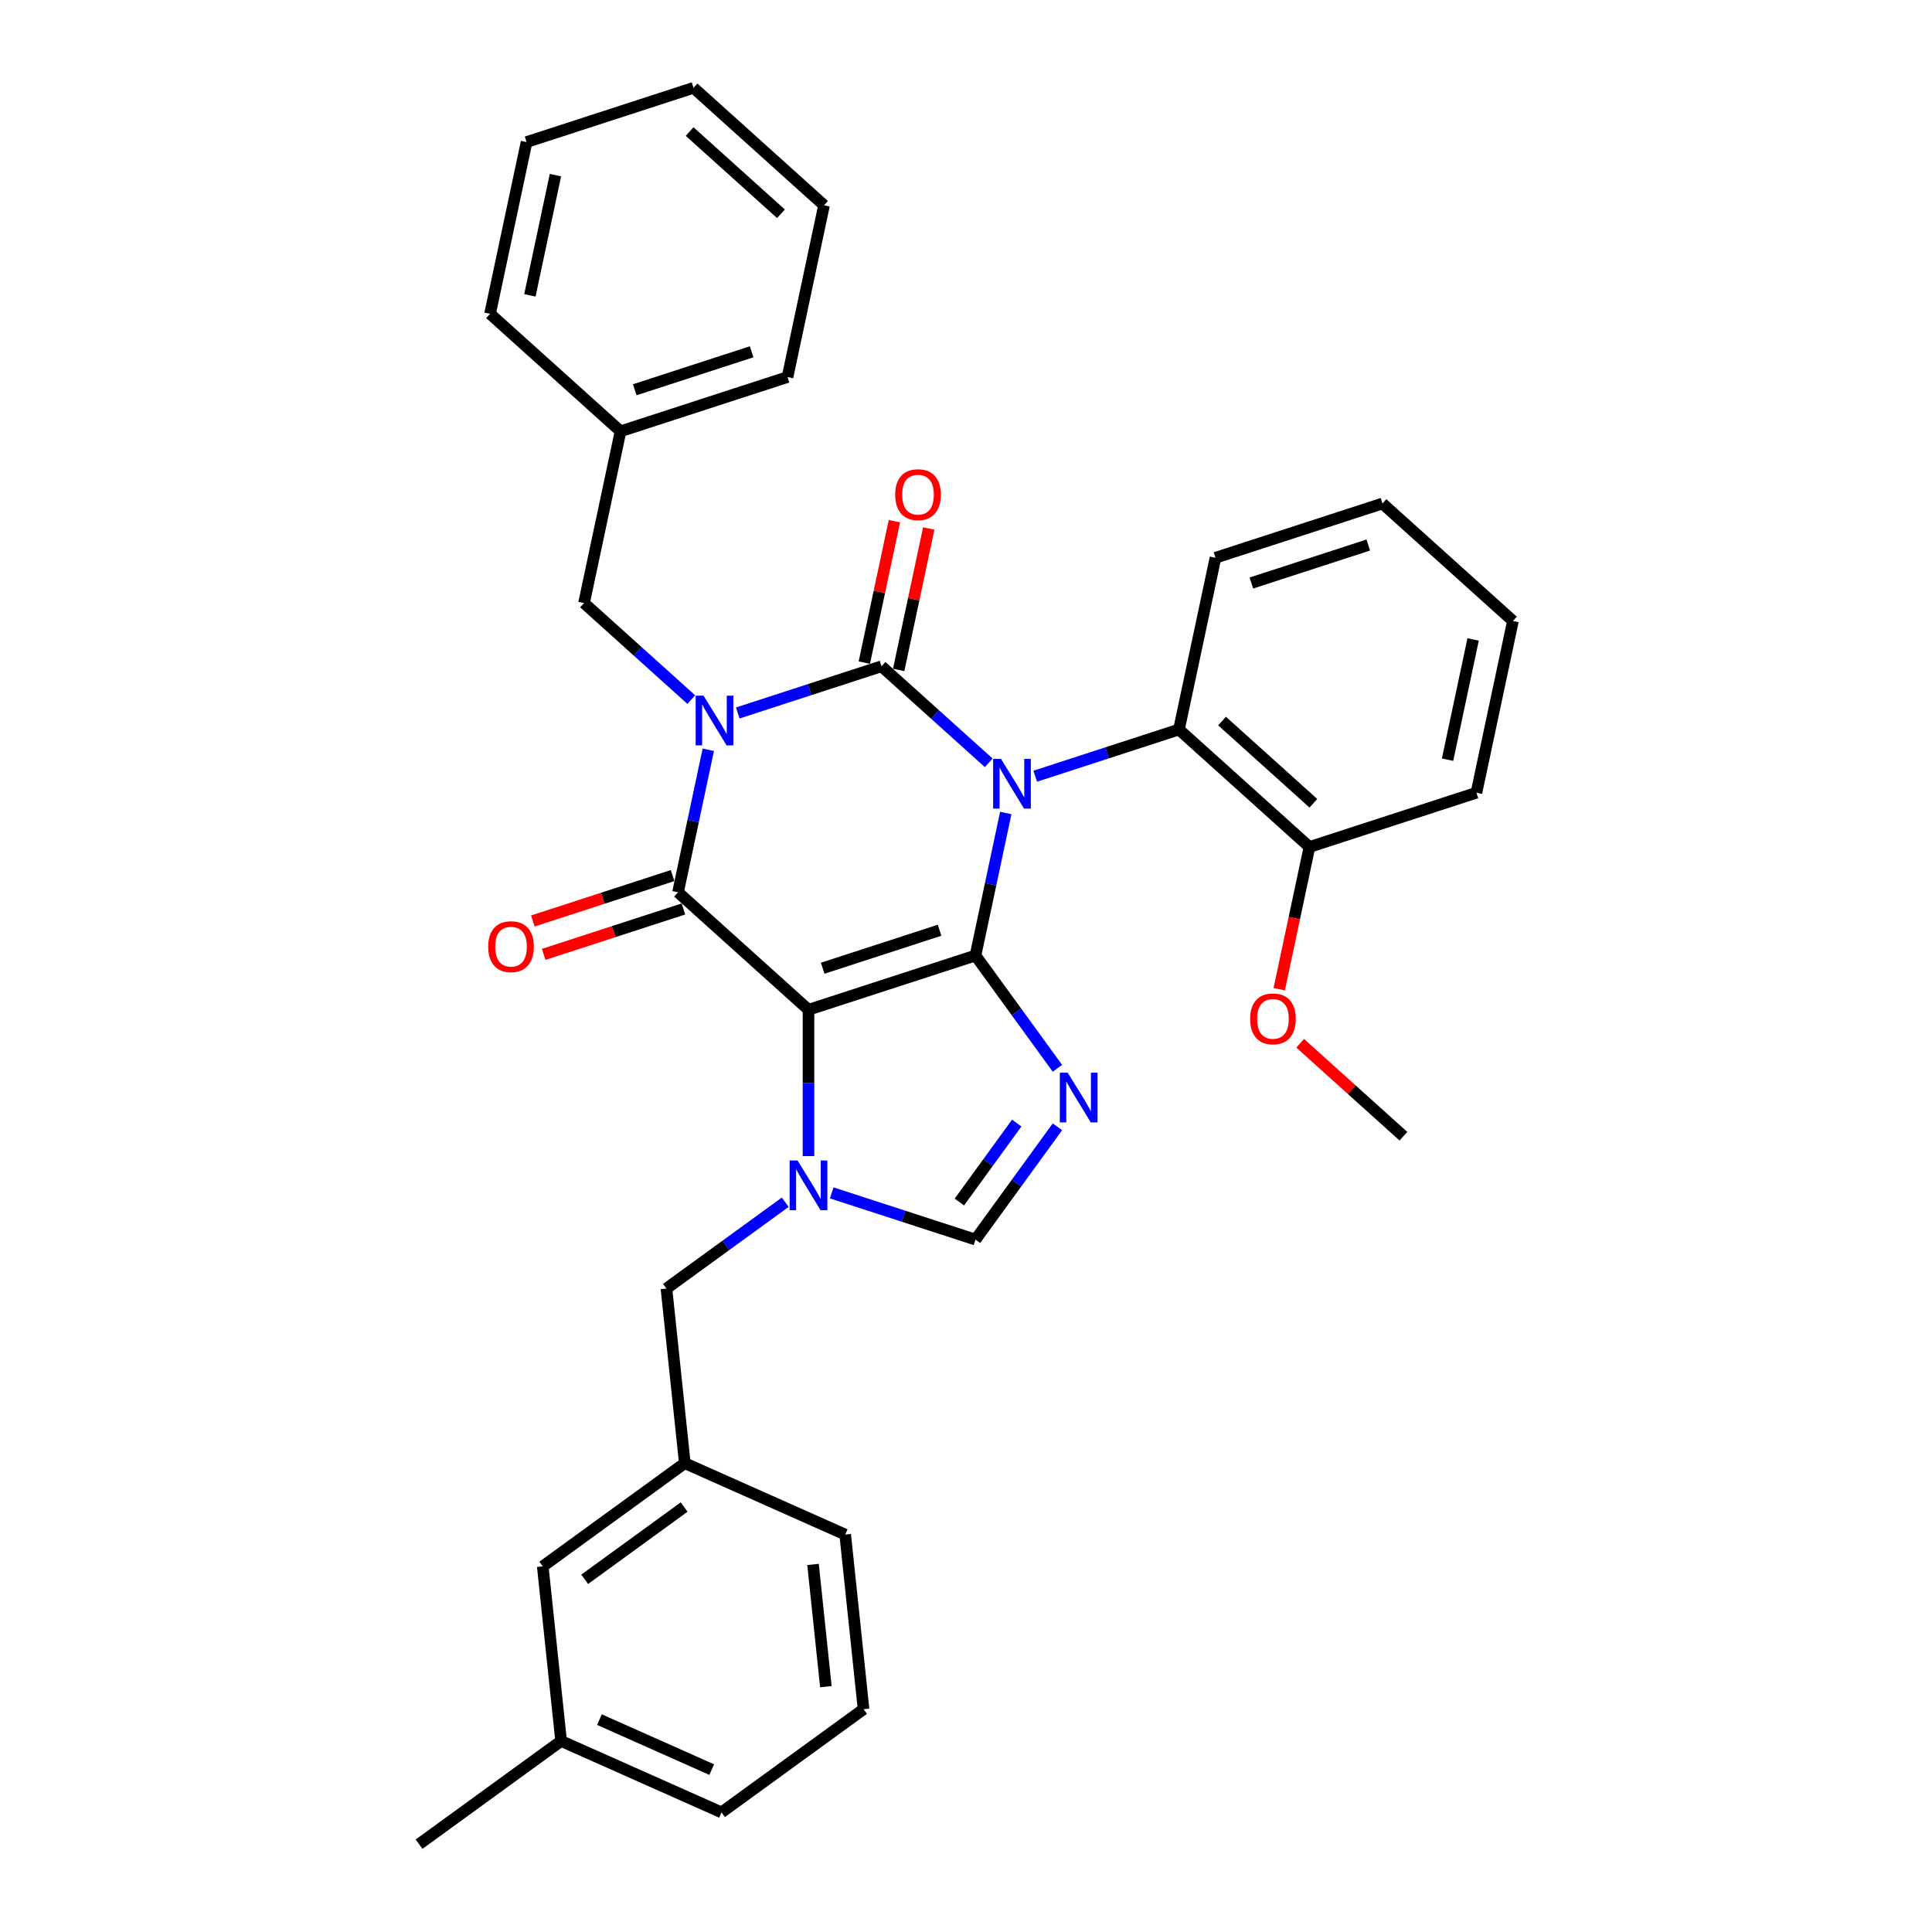 <?xml version='1.0' encoding='iso-8859-1'?>
<svg version='1.1' baseProfile='full'
              xmlns='http://www.w3.org/2000/svg'
                      xmlns:rdkit='http://www.rdkit.org/xml'
                      xmlns:xlink='http://www.w3.org/1999/xlink'
                  xml:space='preserve'
width='1000px' height='1000px' viewBox='0 0 1000 1000'>
<!-- END OF HEADER -->
<rect style='opacity:1.0;fill:#FFFFFF;stroke:none' width='1000' height='1000' x='0' y='0'> </rect>
<path class='bond-0' d='M 381.865,369.036 L 419.065,356.949' style='fill:none;fill-rule:evenodd;stroke:#0000FF;stroke-width:6px;stroke-linecap:butt;stroke-linejoin:miter;stroke-opacity:1' />
<path class='bond-0' d='M 419.065,356.949 L 456.264,344.862' style='fill:none;fill-rule:evenodd;stroke:#000000;stroke-width:6px;stroke-linecap:butt;stroke-linejoin:miter;stroke-opacity:1' />
<path class='bond-1' d='M 366.615,388.086 L 358.776,424.963' style='fill:none;fill-rule:evenodd;stroke:#0000FF;stroke-width:6px;stroke-linecap:butt;stroke-linejoin:miter;stroke-opacity:1' />
<path class='bond-1' d='M 358.776,424.963 L 350.938,461.839' style='fill:none;fill-rule:evenodd;stroke:#000000;stroke-width:6px;stroke-linecap:butt;stroke-linejoin:miter;stroke-opacity:1' />
<path class='bond-2' d='M 357.8,362.112 L 330.048,337.123' style='fill:none;fill-rule:evenodd;stroke:#0000FF;stroke-width:6px;stroke-linecap:butt;stroke-linejoin:miter;stroke-opacity:1' />
<path class='bond-2' d='M 330.048,337.123 L 302.296,312.135' style='fill:none;fill-rule:evenodd;stroke:#000000;stroke-width:6px;stroke-linecap:butt;stroke-linejoin:miter;stroke-opacity:1' />
<path class='bond-3' d='M 456.264,344.862 L 484.016,369.85' style='fill:none;fill-rule:evenodd;stroke:#000000;stroke-width:6px;stroke-linecap:butt;stroke-linejoin:miter;stroke-opacity:1' />
<path class='bond-3' d='M 484.016,369.85 L 511.769,394.839' style='fill:none;fill-rule:evenodd;stroke:#0000FF;stroke-width:6px;stroke-linecap:butt;stroke-linejoin:miter;stroke-opacity:1' />
<path class='bond-4' d='M 465.154,346.752 L 472.934,310.148' style='fill:none;fill-rule:evenodd;stroke:#000000;stroke-width:6px;stroke-linecap:butt;stroke-linejoin:miter;stroke-opacity:1' />
<path class='bond-4' d='M 472.934,310.148 L 480.715,273.544' style='fill:none;fill-rule:evenodd;stroke:#FF0000;stroke-width:6px;stroke-linecap:butt;stroke-linejoin:miter;stroke-opacity:1' />
<path class='bond-4' d='M 447.375,342.973 L 455.155,306.369' style='fill:none;fill-rule:evenodd;stroke:#000000;stroke-width:6px;stroke-linecap:butt;stroke-linejoin:miter;stroke-opacity:1' />
<path class='bond-4' d='M 455.155,306.369 L 462.936,269.765' style='fill:none;fill-rule:evenodd;stroke:#FF0000;stroke-width:6px;stroke-linecap:butt;stroke-linejoin:miter;stroke-opacity:1' />
<path class='bond-5' d='M 535.833,401.763 L 573.033,389.676' style='fill:none;fill-rule:evenodd;stroke:#0000FF;stroke-width:6px;stroke-linecap:butt;stroke-linejoin:miter;stroke-opacity:1' />
<path class='bond-5' d='M 573.033,389.676 L 610.233,377.589' style='fill:none;fill-rule:evenodd;stroke:#000000;stroke-width:6px;stroke-linecap:butt;stroke-linejoin:miter;stroke-opacity:1' />
<path class='bond-6' d='M 520.583,420.813 L 512.744,457.69' style='fill:none;fill-rule:evenodd;stroke:#0000FF;stroke-width:6px;stroke-linecap:butt;stroke-linejoin:miter;stroke-opacity:1' />
<path class='bond-6' d='M 512.744,457.69 L 504.906,494.566' style='fill:none;fill-rule:evenodd;stroke:#000000;stroke-width:6px;stroke-linecap:butt;stroke-linejoin:miter;stroke-opacity:1' />
<path class='bond-7' d='M 350.938,461.839 L 418.475,522.65' style='fill:none;fill-rule:evenodd;stroke:#000000;stroke-width:6px;stroke-linecap:butt;stroke-linejoin:miter;stroke-opacity:1' />
<path class='bond-8' d='M 348.13,453.196 L 311.957,464.949' style='fill:none;fill-rule:evenodd;stroke:#000000;stroke-width:6px;stroke-linecap:butt;stroke-linejoin:miter;stroke-opacity:1' />
<path class='bond-8' d='M 311.957,464.949 L 275.784,476.703' style='fill:none;fill-rule:evenodd;stroke:#FF0000;stroke-width:6px;stroke-linecap:butt;stroke-linejoin:miter;stroke-opacity:1' />
<path class='bond-8' d='M 353.746,470.482 L 317.574,482.236' style='fill:none;fill-rule:evenodd;stroke:#000000;stroke-width:6px;stroke-linecap:butt;stroke-linejoin:miter;stroke-opacity:1' />
<path class='bond-8' d='M 317.574,482.236 L 281.401,493.989' style='fill:none;fill-rule:evenodd;stroke:#FF0000;stroke-width:6px;stroke-linecap:butt;stroke-linejoin:miter;stroke-opacity:1' />
<path class='bond-9' d='M 280.928,810.746 L 354.451,757.328' style='fill:none;fill-rule:evenodd;stroke:#000000;stroke-width:6px;stroke-linecap:butt;stroke-linejoin:miter;stroke-opacity:1' />
<path class='bond-9' d='M 302.64,817.438 L 354.106,780.046' style='fill:none;fill-rule:evenodd;stroke:#000000;stroke-width:6px;stroke-linecap:butt;stroke-linejoin:miter;stroke-opacity:1' />
<path class='bond-10' d='M 280.928,810.746 L 290.427,901.128' style='fill:none;fill-rule:evenodd;stroke:#000000;stroke-width:6px;stroke-linecap:butt;stroke-linejoin:miter;stroke-opacity:1' />
<path class='bond-11' d='M 418.475,522.65 L 504.906,494.566' style='fill:none;fill-rule:evenodd;stroke:#000000;stroke-width:6px;stroke-linecap:butt;stroke-linejoin:miter;stroke-opacity:1' />
<path class='bond-11' d='M 425.823,501.151 L 486.325,481.492' style='fill:none;fill-rule:evenodd;stroke:#000000;stroke-width:6px;stroke-linecap:butt;stroke-linejoin:miter;stroke-opacity:1' />
<path class='bond-12' d='M 418.475,522.65 L 418.475,560.519' style='fill:none;fill-rule:evenodd;stroke:#000000;stroke-width:6px;stroke-linecap:butt;stroke-linejoin:miter;stroke-opacity:1' />
<path class='bond-12' d='M 418.475,560.519 L 418.475,598.389' style='fill:none;fill-rule:evenodd;stroke:#0000FF;stroke-width:6px;stroke-linecap:butt;stroke-linejoin:miter;stroke-opacity:1' />
<path class='bond-13' d='M 504.906,494.566 L 526.115,523.758' style='fill:none;fill-rule:evenodd;stroke:#000000;stroke-width:6px;stroke-linecap:butt;stroke-linejoin:miter;stroke-opacity:1' />
<path class='bond-13' d='M 526.115,523.758 L 547.324,552.949' style='fill:none;fill-rule:evenodd;stroke:#0000FF;stroke-width:6px;stroke-linecap:butt;stroke-linejoin:miter;stroke-opacity:1' />
<path class='bond-14' d='M 547.324,583.23 L 526.115,612.421' style='fill:none;fill-rule:evenodd;stroke:#0000FF;stroke-width:6px;stroke-linecap:butt;stroke-linejoin:miter;stroke-opacity:1' />
<path class='bond-14' d='M 526.115,612.421 L 504.906,641.612' style='fill:none;fill-rule:evenodd;stroke:#000000;stroke-width:6px;stroke-linecap:butt;stroke-linejoin:miter;stroke-opacity:1' />
<path class='bond-14' d='M 526.256,581.304 L 511.41,601.738' style='fill:none;fill-rule:evenodd;stroke:#0000FF;stroke-width:6px;stroke-linecap:butt;stroke-linejoin:miter;stroke-opacity:1' />
<path class='bond-14' d='M 511.41,601.738 L 496.564,622.172' style='fill:none;fill-rule:evenodd;stroke:#000000;stroke-width:6px;stroke-linecap:butt;stroke-linejoin:miter;stroke-opacity:1' />
<path class='bond-15' d='M 504.906,641.612 L 467.707,629.526' style='fill:none;fill-rule:evenodd;stroke:#000000;stroke-width:6px;stroke-linecap:butt;stroke-linejoin:miter;stroke-opacity:1' />
<path class='bond-15' d='M 467.707,629.526 L 430.507,617.439' style='fill:none;fill-rule:evenodd;stroke:#0000FF;stroke-width:6px;stroke-linecap:butt;stroke-linejoin:miter;stroke-opacity:1' />
<path class='bond-16' d='M 406.442,622.271 L 375.697,644.609' style='fill:none;fill-rule:evenodd;stroke:#0000FF;stroke-width:6px;stroke-linecap:butt;stroke-linejoin:miter;stroke-opacity:1' />
<path class='bond-16' d='M 375.697,644.609 L 344.951,666.947' style='fill:none;fill-rule:evenodd;stroke:#000000;stroke-width:6px;stroke-linecap:butt;stroke-linejoin:miter;stroke-opacity:1' />
<path class='bond-17' d='M 344.951,666.947 L 354.451,757.328' style='fill:none;fill-rule:evenodd;stroke:#000000;stroke-width:6px;stroke-linecap:butt;stroke-linejoin:miter;stroke-opacity:1' />
<path class='bond-18' d='M 354.451,757.328 L 437.474,794.292' style='fill:none;fill-rule:evenodd;stroke:#000000;stroke-width:6px;stroke-linecap:butt;stroke-linejoin:miter;stroke-opacity:1' />
<path class='bond-19' d='M 290.427,901.128 L 373.45,938.092' style='fill:none;fill-rule:evenodd;stroke:#000000;stroke-width:6px;stroke-linecap:butt;stroke-linejoin:miter;stroke-opacity:1' />
<path class='bond-19' d='M 310.274,890.068 L 368.389,915.943' style='fill:none;fill-rule:evenodd;stroke:#000000;stroke-width:6px;stroke-linecap:butt;stroke-linejoin:miter;stroke-opacity:1' />
<path class='bond-20' d='M 290.427,901.128 L 216.904,954.545' style='fill:none;fill-rule:evenodd;stroke:#000000;stroke-width:6px;stroke-linecap:butt;stroke-linejoin:miter;stroke-opacity:1' />
<path class='bond-21' d='M 321.191,223.242 L 302.296,312.135' style='fill:none;fill-rule:evenodd;stroke:#000000;stroke-width:6px;stroke-linecap:butt;stroke-linejoin:miter;stroke-opacity:1' />
<path class='bond-22' d='M 321.191,223.242 L 407.623,195.158' style='fill:none;fill-rule:evenodd;stroke:#000000;stroke-width:6px;stroke-linecap:butt;stroke-linejoin:miter;stroke-opacity:1' />
<path class='bond-22' d='M 328.539,201.743 L 389.041,182.085' style='fill:none;fill-rule:evenodd;stroke:#000000;stroke-width:6px;stroke-linecap:butt;stroke-linejoin:miter;stroke-opacity:1' />
<path class='bond-23' d='M 321.191,223.242 L 253.654,162.431' style='fill:none;fill-rule:evenodd;stroke:#000000;stroke-width:6px;stroke-linecap:butt;stroke-linejoin:miter;stroke-opacity:1' />
<path class='bond-24' d='M 610.233,377.589 L 677.769,438.4' style='fill:none;fill-rule:evenodd;stroke:#000000;stroke-width:6px;stroke-linecap:butt;stroke-linejoin:miter;stroke-opacity:1' />
<path class='bond-24' d='M 632.525,373.204 L 679.801,415.771' style='fill:none;fill-rule:evenodd;stroke:#000000;stroke-width:6px;stroke-linecap:butt;stroke-linejoin:miter;stroke-opacity:1' />
<path class='bond-25' d='M 610.233,377.589 L 629.128,288.696' style='fill:none;fill-rule:evenodd;stroke:#000000;stroke-width:6px;stroke-linecap:butt;stroke-linejoin:miter;stroke-opacity:1' />
<path class='bond-26' d='M 677.769,438.4 L 669.946,475.203' style='fill:none;fill-rule:evenodd;stroke:#000000;stroke-width:6px;stroke-linecap:butt;stroke-linejoin:miter;stroke-opacity:1' />
<path class='bond-26' d='M 669.946,475.203 L 662.123,512.007' style='fill:none;fill-rule:evenodd;stroke:#FF0000;stroke-width:6px;stroke-linecap:butt;stroke-linejoin:miter;stroke-opacity:1' />
<path class='bond-27' d='M 677.769,438.4 L 764.201,410.316' style='fill:none;fill-rule:evenodd;stroke:#000000;stroke-width:6px;stroke-linecap:butt;stroke-linejoin:miter;stroke-opacity:1' />
<path class='bond-28' d='M 672.961,539.977 L 699.686,564.04' style='fill:none;fill-rule:evenodd;stroke:#FF0000;stroke-width:6px;stroke-linecap:butt;stroke-linejoin:miter;stroke-opacity:1' />
<path class='bond-28' d='M 699.686,564.04 L 726.411,588.103' style='fill:none;fill-rule:evenodd;stroke:#000000;stroke-width:6px;stroke-linecap:butt;stroke-linejoin:miter;stroke-opacity:1' />
<path class='bond-29' d='M 629.128,288.696 L 715.559,260.612' style='fill:none;fill-rule:evenodd;stroke:#000000;stroke-width:6px;stroke-linecap:butt;stroke-linejoin:miter;stroke-opacity:1' />
<path class='bond-29' d='M 647.709,301.77 L 708.211,282.111' style='fill:none;fill-rule:evenodd;stroke:#000000;stroke-width:6px;stroke-linecap:butt;stroke-linejoin:miter;stroke-opacity:1' />
<path class='bond-30' d='M 764.201,410.316 L 783.096,321.423' style='fill:none;fill-rule:evenodd;stroke:#000000;stroke-width:6px;stroke-linecap:butt;stroke-linejoin:miter;stroke-opacity:1' />
<path class='bond-30' d='M 749.256,393.203 L 762.483,330.978' style='fill:none;fill-rule:evenodd;stroke:#000000;stroke-width:6px;stroke-linecap:butt;stroke-linejoin:miter;stroke-opacity:1' />
<path class='bond-31' d='M 715.559,260.612 L 783.096,321.423' style='fill:none;fill-rule:evenodd;stroke:#000000;stroke-width:6px;stroke-linecap:butt;stroke-linejoin:miter;stroke-opacity:1' />
<path class='bond-32' d='M 407.623,195.158 L 426.518,106.265' style='fill:none;fill-rule:evenodd;stroke:#000000;stroke-width:6px;stroke-linecap:butt;stroke-linejoin:miter;stroke-opacity:1' />
<path class='bond-33' d='M 253.654,162.431 L 272.549,73.538' style='fill:none;fill-rule:evenodd;stroke:#000000;stroke-width:6px;stroke-linecap:butt;stroke-linejoin:miter;stroke-opacity:1' />
<path class='bond-33' d='M 274.267,152.876 L 287.494,90.651' style='fill:none;fill-rule:evenodd;stroke:#000000;stroke-width:6px;stroke-linecap:butt;stroke-linejoin:miter;stroke-opacity:1' />
<path class='bond-34' d='M 426.518,106.265 L 358.981,45.455' style='fill:none;fill-rule:evenodd;stroke:#000000;stroke-width:6px;stroke-linecap:butt;stroke-linejoin:miter;stroke-opacity:1' />
<path class='bond-34' d='M 404.225,110.651 L 356.949,68.083' style='fill:none;fill-rule:evenodd;stroke:#000000;stroke-width:6px;stroke-linecap:butt;stroke-linejoin:miter;stroke-opacity:1' />
<path class='bond-35' d='M 272.549,73.538 L 358.981,45.455' style='fill:none;fill-rule:evenodd;stroke:#000000;stroke-width:6px;stroke-linecap:butt;stroke-linejoin:miter;stroke-opacity:1' />
<path class='bond-36' d='M 446.973,884.674 L 373.45,938.092' style='fill:none;fill-rule:evenodd;stroke:#000000;stroke-width:6px;stroke-linecap:butt;stroke-linejoin:miter;stroke-opacity:1' />
<path class='bond-37' d='M 446.973,884.674 L 437.474,794.292' style='fill:none;fill-rule:evenodd;stroke:#000000;stroke-width:6px;stroke-linecap:butt;stroke-linejoin:miter;stroke-opacity:1' />
<path class='bond-37' d='M 427.472,873.017 L 420.822,809.75' style='fill:none;fill-rule:evenodd;stroke:#000000;stroke-width:6px;stroke-linecap:butt;stroke-linejoin:miter;stroke-opacity:1' />
<path  class='atom-0' d='M 364.144 360.077
L 372.577 373.709
Q 373.413 375.054, 374.758 377.49
Q 376.103 379.925, 376.176 380.071
L 376.176 360.077
L 379.593 360.077
L 379.593 385.814
L 376.067 385.814
L 367.016 370.91
Q 365.961 369.165, 364.834 367.166
Q 363.744 365.166, 363.417 364.548
L 363.417 385.814
L 360.072 385.814
L 360.072 360.077
L 364.144 360.077
' fill='#0000FF'/>
<path  class='atom-2' d='M 518.112 392.804
L 526.546 406.436
Q 527.382 407.781, 528.727 410.217
Q 530.072 412.652, 530.144 412.798
L 530.144 392.804
L 533.561 392.804
L 533.561 418.541
L 530.035 418.541
L 520.984 403.637
Q 519.93 401.892, 518.803 399.893
Q 517.712 397.893, 517.385 397.275
L 517.385 418.541
L 514.041 418.541
L 514.041 392.804
L 518.112 392.804
' fill='#0000FF'/>
<path  class='atom-4' d='M 252.692 489.995
Q 252.692 483.815, 255.745 480.362
Q 258.799 476.909, 264.506 476.909
Q 270.214 476.909, 273.267 480.362
Q 276.321 483.815, 276.321 489.995
Q 276.321 496.248, 273.231 499.81
Q 270.141 503.336, 264.506 503.336
Q 258.835 503.336, 255.745 499.81
Q 252.692 496.284, 252.692 489.995
M 264.506 500.428
Q 268.432 500.428, 270.541 497.811
Q 272.685 495.157, 272.685 489.995
Q 272.685 484.942, 270.541 482.398
Q 268.432 479.817, 264.506 479.817
Q 260.58 479.817, 258.436 482.361
Q 256.327 484.906, 256.327 489.995
Q 256.327 495.194, 258.436 497.811
Q 260.58 500.428, 264.506 500.428
' fill='#FF0000'/>
<path  class='atom-5' d='M 463.345 256.041
Q 463.345 249.862, 466.398 246.408
Q 469.452 242.955, 475.159 242.955
Q 480.867 242.955, 483.92 246.408
Q 486.974 249.862, 486.974 256.041
Q 486.974 262.294, 483.884 265.856
Q 480.794 269.383, 475.159 269.383
Q 469.488 269.383, 466.398 265.856
Q 463.345 262.33, 463.345 256.041
M 475.159 266.474
Q 479.085 266.474, 481.194 263.857
Q 483.338 261.203, 483.338 256.041
Q 483.338 250.989, 481.194 248.444
Q 479.085 245.863, 475.159 245.863
Q 471.233 245.863, 469.089 248.408
Q 466.98 250.952, 466.98 256.041
Q 466.98 261.24, 469.089 263.857
Q 471.233 266.474, 475.159 266.474
' fill='#FF0000'/>
<path  class='atom-9' d='M 552.635 555.221
L 561.068 568.853
Q 561.904 570.198, 563.249 572.633
Q 564.594 575.069, 564.667 575.214
L 564.667 555.221
L 568.084 555.221
L 568.084 580.958
L 564.558 580.958
L 555.506 566.054
Q 554.452 564.309, 553.325 562.309
Q 552.235 560.31, 551.908 559.692
L 551.908 580.958
L 548.563 580.958
L 548.563 555.221
L 552.635 555.221
' fill='#0000FF'/>
<path  class='atom-11' d='M 412.785 600.661
L 421.219 614.292
Q 422.055 615.637, 423.4 618.073
Q 424.745 620.509, 424.818 620.654
L 424.818 600.661
L 428.235 600.661
L 428.235 626.398
L 424.709 626.398
L 415.657 611.493
Q 414.603 609.749, 413.476 607.749
Q 412.386 605.75, 412.058 605.132
L 412.058 626.398
L 408.714 626.398
L 408.714 600.661
L 412.785 600.661
' fill='#0000FF'/>
<path  class='atom-19' d='M 647.06 527.366
Q 647.06 521.186, 650.114 517.733
Q 653.167 514.279, 658.874 514.279
Q 664.582 514.279, 667.635 517.733
Q 670.689 521.186, 670.689 527.366
Q 670.689 533.618, 667.599 537.181
Q 664.509 540.707, 658.874 540.707
Q 653.203 540.707, 650.114 537.181
Q 647.06 533.655, 647.06 527.366
M 658.874 537.799
Q 662.8 537.799, 664.909 535.182
Q 667.054 532.528, 667.054 527.366
Q 667.054 522.313, 664.909 519.768
Q 662.8 517.187, 658.874 517.187
Q 654.948 517.187, 652.804 519.732
Q 650.695 522.277, 650.695 527.366
Q 650.695 532.564, 652.804 535.182
Q 654.948 537.799, 658.874 537.799
' fill='#FF0000'/>
</svg>
